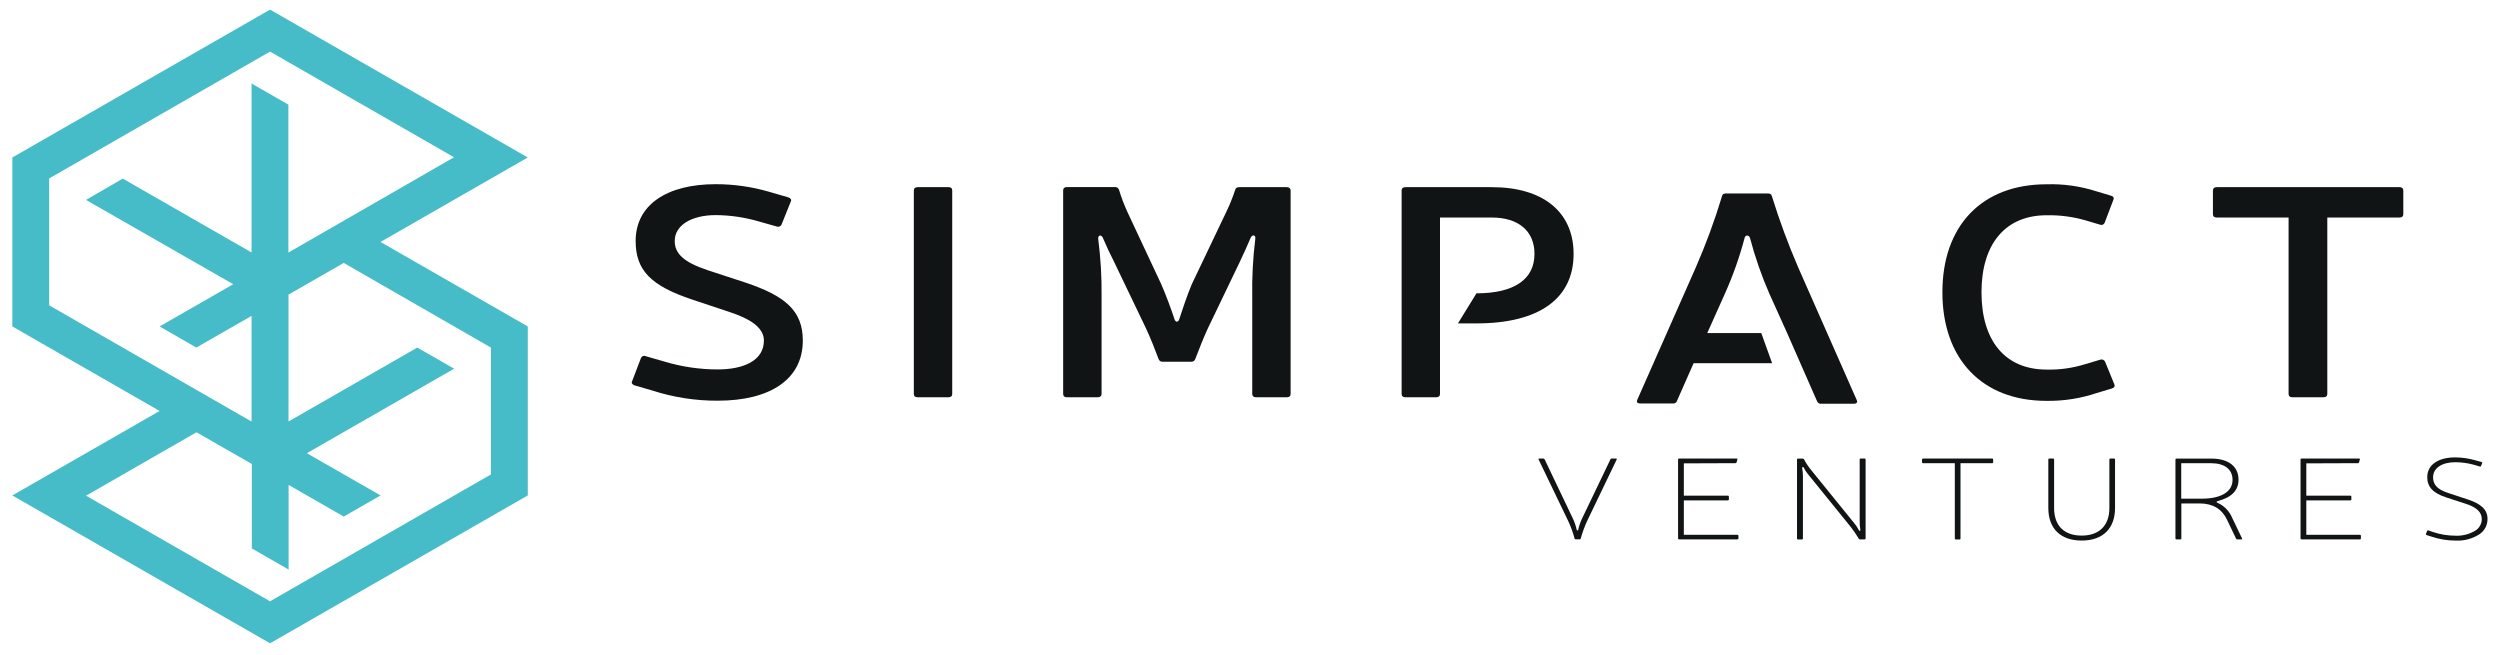 <svg width="168" height="44" viewBox="0 0 168 44" fill="none" xmlns="http://www.w3.org/2000/svg">
<g id="logo 1" clip-path="url(#clip0_912_2930)">
<path id="Vector" d="M35.466 10.583L18.146 0.646L0.829 10.583V21.937L10.725 27.617L0.829 33.294L18.146 43.229L35.466 33.294V21.937L25.57 16.26L35.466 10.583ZM3.304 20.518V11.992L18.146 3.467L30.51 10.568L19.38 16.972V7.032L16.905 5.613V16.967L8.25 12.002L5.777 13.434L15.673 19.099L10.725 21.937L13.193 23.357L16.905 21.228V28.329L3.304 20.518ZM32.99 23.357V31.882L18.146 40.408L5.782 33.312L13.203 29.049L16.922 31.18V36.855L19.395 38.274V32.587L23.099 34.713L25.575 33.294L20.621 30.456L30.518 24.776L28.042 23.357L19.388 28.324V19.798L23.099 17.669L32.99 23.357Z" fill="#46BCC9"/>
<path id="Vector_2" d="M108.224 30.862L106.326 34.821C106.204 35.072 106.113 35.336 106.054 35.609C106.054 35.664 105.973 35.656 105.955 35.609C105.897 35.337 105.807 35.072 105.686 34.821L103.796 30.862C103.787 30.846 103.773 30.833 103.757 30.825C103.741 30.817 103.723 30.813 103.705 30.814H103.452C103.389 30.814 103.372 30.839 103.399 30.887L105.395 35.037C105.567 35.408 105.706 35.793 105.812 36.188C105.812 36.228 105.847 36.243 105.892 36.243H106.145C106.19 36.243 106.218 36.228 106.225 36.188C106.334 35.794 106.473 35.409 106.642 35.037L108.638 30.887C108.665 30.839 108.638 30.814 108.585 30.814H108.332C108.312 30.808 108.289 30.81 108.27 30.819C108.25 30.827 108.234 30.843 108.224 30.862Z" fill="#101415"/>
<path id="Vector_3" d="M116.614 31.125C116.659 31.125 116.687 31.11 116.697 31.07L116.75 30.887C116.768 30.839 116.75 30.814 116.697 30.814H112.836C112.827 30.813 112.818 30.814 112.809 30.817C112.801 30.82 112.793 30.824 112.786 30.831C112.779 30.837 112.774 30.844 112.77 30.853C112.767 30.861 112.765 30.87 112.766 30.879V36.18C112.765 36.19 112.767 36.199 112.77 36.207C112.774 36.215 112.779 36.223 112.786 36.229C112.793 36.236 112.801 36.24 112.809 36.243C112.818 36.246 112.827 36.247 112.836 36.246H116.75C116.759 36.247 116.768 36.246 116.777 36.243C116.786 36.24 116.794 36.236 116.801 36.229C116.808 36.223 116.814 36.216 116.817 36.207C116.821 36.199 116.823 36.19 116.823 36.18V36.002C116.823 35.962 116.795 35.94 116.75 35.94H113.154V33.625H116.109C116.154 33.625 116.18 33.603 116.18 33.562V33.372C116.18 33.363 116.179 33.354 116.175 33.345C116.172 33.337 116.166 33.329 116.16 33.323C116.153 33.317 116.145 33.312 116.136 33.309C116.127 33.306 116.118 33.306 116.109 33.307H113.154V31.138L116.614 31.125Z" fill="#101415"/>
<path id="Vector_4" d="M124.925 35.641C124.844 35.483 124.747 35.333 124.634 35.195L121.735 31.619C121.54 31.387 121.371 31.135 121.231 30.867C121.221 30.851 121.208 30.839 121.192 30.83C121.176 30.822 121.158 30.818 121.14 30.819H120.832C120.823 30.818 120.813 30.819 120.805 30.822C120.796 30.825 120.788 30.829 120.781 30.835C120.774 30.842 120.768 30.849 120.764 30.858C120.761 30.866 120.759 30.875 120.759 30.884V36.185C120.759 36.195 120.761 36.204 120.764 36.212C120.768 36.221 120.774 36.228 120.781 36.234C120.788 36.24 120.796 36.245 120.805 36.248C120.813 36.251 120.823 36.252 120.832 36.251H121.084C121.094 36.252 121.103 36.251 121.112 36.248C121.121 36.245 121.129 36.24 121.136 36.234C121.143 36.228 121.148 36.221 121.152 36.212C121.156 36.204 121.158 36.195 121.157 36.185V32.023C121.16 31.828 121.142 31.634 121.104 31.444C121.103 31.431 121.106 31.419 121.112 31.409C121.119 31.399 121.129 31.391 121.14 31.387C121.152 31.384 121.164 31.384 121.176 31.388C121.187 31.392 121.197 31.401 121.203 31.411C121.278 31.567 121.372 31.714 121.483 31.847L124.382 35.426C124.575 35.671 124.75 35.929 124.907 36.198C124.916 36.214 124.929 36.226 124.945 36.235C124.962 36.243 124.98 36.247 124.998 36.246H125.296C125.305 36.247 125.314 36.246 125.323 36.243C125.332 36.24 125.34 36.236 125.347 36.229C125.354 36.223 125.359 36.216 125.363 36.207C125.367 36.199 125.369 36.19 125.369 36.18V30.879C125.369 30.87 125.367 30.861 125.363 30.852C125.359 30.844 125.354 30.837 125.347 30.83C125.34 30.824 125.332 30.82 125.323 30.817C125.314 30.814 125.305 30.813 125.296 30.814H125.043C124.995 30.814 124.97 30.839 124.97 30.879V35.029C124.966 35.224 124.982 35.417 125.016 35.609C125.033 35.671 124.942 35.704 124.925 35.641Z" fill="#101415"/>
<path id="Vector_5" d="M131.437 36.253H131.672C131.681 36.254 131.69 36.253 131.699 36.251C131.708 36.248 131.716 36.243 131.723 36.237C131.73 36.231 131.736 36.223 131.739 36.215C131.743 36.206 131.745 36.197 131.745 36.188V31.125H133.87C133.878 31.126 133.888 31.125 133.896 31.123C133.905 31.12 133.912 31.116 133.919 31.11C133.926 31.104 133.931 31.096 133.935 31.088C133.938 31.08 133.94 31.071 133.94 31.062V30.879C133.941 30.87 133.939 30.861 133.936 30.853C133.932 30.844 133.927 30.837 133.92 30.831C133.913 30.824 133.905 30.82 133.897 30.817C133.888 30.814 133.879 30.813 133.87 30.814H129.232C129.223 30.813 129.213 30.814 129.205 30.817C129.196 30.82 129.188 30.824 129.181 30.831C129.175 30.837 129.169 30.844 129.166 30.853C129.162 30.861 129.161 30.87 129.161 30.879V31.062C129.161 31.103 129.186 31.125 129.232 31.125H131.364V36.18C131.363 36.19 131.364 36.2 131.367 36.21C131.37 36.219 131.376 36.227 131.383 36.234C131.39 36.242 131.398 36.247 131.408 36.25C131.417 36.253 131.427 36.254 131.437 36.253Z" fill="#101415"/>
<path id="Vector_6" d="M137.973 30.814H137.721C137.711 30.813 137.702 30.814 137.693 30.817C137.684 30.82 137.676 30.824 137.669 30.83C137.662 30.837 137.657 30.844 137.653 30.852C137.649 30.861 137.647 30.87 137.647 30.879V34.139C137.647 35.516 138.47 36.326 139.888 36.326C141.306 36.326 142.131 35.516 142.131 34.139V30.879C142.131 30.87 142.129 30.861 142.126 30.852C142.122 30.844 142.116 30.837 142.109 30.83C142.103 30.824 142.094 30.82 142.086 30.817C142.077 30.814 142.067 30.813 142.058 30.814H141.823C141.814 30.813 141.805 30.814 141.796 30.817C141.787 30.82 141.779 30.824 141.772 30.83C141.765 30.837 141.76 30.844 141.756 30.852C141.752 30.861 141.75 30.87 141.75 30.879V34.139C141.75 35.308 141.074 35.992 139.888 35.992C138.702 35.992 138.036 35.318 138.036 34.139V30.879C138.036 30.871 138.035 30.863 138.032 30.855C138.029 30.847 138.024 30.84 138.018 30.833C138.013 30.827 138.006 30.823 137.998 30.819C137.99 30.816 137.981 30.814 137.973 30.814Z" fill="#101415"/>
<path id="Vector_7" d="M150.429 32.241C150.429 31.343 149.753 30.817 148.605 30.817H146.264C146.254 30.816 146.245 30.816 146.236 30.819C146.227 30.822 146.219 30.827 146.212 30.833C146.205 30.839 146.2 30.846 146.196 30.855C146.192 30.863 146.19 30.873 146.19 30.882V36.183C146.19 36.192 146.192 36.201 146.196 36.21C146.2 36.218 146.205 36.226 146.212 36.232C146.219 36.238 146.227 36.243 146.236 36.245C146.245 36.248 146.254 36.249 146.264 36.248H146.516C146.525 36.249 146.534 36.248 146.543 36.245C146.552 36.243 146.56 36.238 146.566 36.232C146.573 36.225 146.578 36.218 146.582 36.209C146.585 36.201 146.587 36.192 146.587 36.183V33.831H147.815C148.693 33.831 149.307 34.197 149.652 34.919L150.265 36.2C150.274 36.216 150.288 36.229 150.304 36.237C150.32 36.246 150.338 36.249 150.356 36.248H150.609C150.672 36.248 150.689 36.223 150.662 36.175L150.003 34.799C149.818 34.356 149.474 33.998 149.037 33.796C148.918 33.748 148.928 33.708 149.037 33.67C149.968 33.429 150.429 32.946 150.429 32.241ZM147.962 33.512H146.579V31.128H148.598C149.491 31.128 150.026 31.541 150.026 32.241C150.033 33.041 149.264 33.51 147.962 33.51V33.512Z" fill="#101415"/>
<path id="Vector_8" d="M158.446 31.125C158.464 31.128 158.483 31.124 158.498 31.114C158.513 31.103 158.523 31.088 158.527 31.07L158.58 30.887C158.6 30.839 158.58 30.814 158.527 30.814H154.669C154.66 30.813 154.65 30.814 154.641 30.817C154.633 30.82 154.624 30.824 154.618 30.83C154.611 30.837 154.605 30.844 154.601 30.852C154.598 30.861 154.596 30.87 154.596 30.879V36.18C154.596 36.19 154.598 36.199 154.601 36.207C154.605 36.216 154.611 36.223 154.618 36.229C154.624 36.236 154.633 36.24 154.641 36.243C154.65 36.246 154.66 36.247 154.669 36.246H158.58C158.589 36.247 158.598 36.246 158.607 36.243C158.616 36.24 158.624 36.236 158.631 36.229C158.638 36.223 158.644 36.216 158.647 36.207C158.651 36.199 158.653 36.19 158.653 36.18V36.002C158.653 35.962 158.625 35.94 158.58 35.94H154.984V33.625H157.939C157.984 33.625 158.012 33.603 158.012 33.562V33.372C158.012 33.363 158.01 33.353 158.007 33.345C158.003 33.337 157.997 33.329 157.99 33.323C157.983 33.317 157.975 33.312 157.966 33.309C157.958 33.306 157.948 33.306 157.939 33.307H154.984V31.138L158.446 31.125Z" fill="#101415"/>
<path id="Vector_9" d="M164.994 31.062C165.411 31.063 165.827 31.118 166.23 31.228L166.636 31.348C166.682 31.363 166.717 31.348 166.727 31.308L166.8 31.125C166.818 31.085 166.8 31.055 166.755 31.045L166.328 30.927C165.894 30.804 165.445 30.74 164.994 30.736C163.845 30.736 163.111 31.238 163.111 32.063C163.111 32.7 163.475 33.129 164.373 33.422L165.766 33.876C166.444 34.106 166.775 34.432 166.775 34.879C166.776 35.049 166.729 35.215 166.64 35.36C166.551 35.505 166.423 35.622 166.27 35.699C165.896 35.909 165.471 36.013 165.042 36C164.513 36.001 163.988 35.916 163.487 35.749L163.197 35.646C163.188 35.642 163.178 35.639 163.168 35.639C163.158 35.639 163.148 35.64 163.139 35.644C163.129 35.648 163.121 35.654 163.114 35.661C163.107 35.668 163.102 35.677 163.099 35.686L163.025 35.877C163.008 35.907 163.025 35.932 163.063 35.955L163.361 36.05C163.902 36.236 164.47 36.33 165.042 36.328C165.574 36.351 166.101 36.215 166.555 35.94C166.742 35.831 166.897 35.675 167.003 35.488C167.11 35.301 167.164 35.089 167.161 34.874C167.161 34.229 166.699 33.856 165.877 33.577L164.512 33.126C163.727 32.875 163.502 32.514 163.502 32.068C163.51 31.451 164.098 31.062 164.994 31.062Z" fill="#101415"/>
<path id="Vector_10" d="M50.075 18.983L47.552 18.156C45.912 17.609 45.342 17.023 45.342 16.192C45.342 15.142 46.457 14.455 48.1 14.455C49.08 14.462 50.055 14.606 50.996 14.881L52.205 15.225C52.266 15.246 52.333 15.244 52.392 15.217C52.451 15.191 52.498 15.144 52.523 15.084L53.139 13.547C53.207 13.424 53.139 13.324 52.98 13.264L51.657 12.88C50.502 12.546 49.303 12.377 48.1 12.378C44.809 12.373 42.715 13.768 42.715 16.192C42.715 18.156 43.724 19.201 46.525 20.134L49.076 20.984C50.353 21.408 51.334 21.988 51.334 22.885C51.334 24.259 49.921 24.826 48.233 24.826C47.021 24.826 45.816 24.649 44.655 24.299L43.394 23.936C43.365 23.922 43.334 23.914 43.301 23.913C43.27 23.912 43.238 23.917 43.208 23.928C43.178 23.939 43.15 23.956 43.127 23.979C43.104 24 43.086 24.027 43.073 24.056L42.48 25.613C42.412 25.734 42.48 25.834 42.642 25.897L43.825 26.24C45.246 26.701 46.731 26.932 48.226 26.927C51.758 26.927 53.949 25.491 53.949 22.885C53.951 20.862 52.742 19.874 50.075 18.983Z" fill="#101415"/>
<path id="Vector_11" d="M63.737 12.577H61.663C61.504 12.577 61.41 12.657 61.41 12.8V26.474C61.41 26.617 61.501 26.697 61.663 26.697H63.737C63.898 26.697 63.989 26.617 63.989 26.474V12.8C63.989 12.657 63.911 12.577 63.737 12.577Z" fill="#101415"/>
<path id="Vector_12" d="M86.473 12.577H83.281C83.119 12.577 83.029 12.637 83.006 12.757C82.835 13.276 82.629 13.783 82.39 14.274L80.086 19.104C79.791 19.811 79.473 20.741 79.246 21.448C79.176 21.672 78.994 21.672 78.926 21.448C78.699 20.761 78.356 19.831 78.038 19.104L75.767 14.254C75.542 13.766 75.351 13.264 75.196 12.75C75.175 12.69 75.134 12.64 75.08 12.607C75.025 12.574 74.962 12.561 74.899 12.569H71.697C71.538 12.569 71.444 12.649 71.444 12.792V26.474C71.444 26.616 71.535 26.697 71.697 26.697H73.773C73.932 26.697 74.026 26.616 74.026 26.474V19.934C74.042 18.636 73.966 17.339 73.799 16.052C73.776 15.801 74.003 15.729 74.117 15.992C74.346 16.538 74.596 17.063 74.873 17.609L77.038 22.123C77.291 22.669 77.609 23.457 77.858 24.129C77.877 24.186 77.914 24.234 77.964 24.267C78.014 24.3 78.074 24.315 78.133 24.309H80.026C80.088 24.318 80.152 24.304 80.206 24.271C80.26 24.238 80.3 24.188 80.321 24.129C80.573 23.459 80.891 22.672 81.141 22.123L83.309 17.609C83.561 17.063 83.813 16.538 84.038 15.992C84.151 15.729 84.404 15.789 84.356 16.052C84.196 17.34 84.128 18.637 84.151 19.934V26.474C84.151 26.616 84.242 26.697 84.404 26.697H86.478C86.637 26.697 86.73 26.616 86.73 26.474V12.8C86.723 12.657 86.632 12.577 86.473 12.577Z" fill="#101415"/>
<path id="Vector_13" d="M142.078 25.814L141.463 24.31C141.438 24.25 141.391 24.201 141.331 24.175C141.271 24.149 141.203 24.147 141.142 24.169L140.133 24.47C139.292 24.733 138.413 24.857 137.531 24.836C134.773 24.836 133.156 22.936 133.156 19.64C133.156 16.381 134.773 14.465 137.531 14.465C138.404 14.448 139.274 14.56 140.113 14.798L141.137 15.102C141.166 15.113 141.196 15.117 141.227 15.116C141.258 15.115 141.288 15.107 141.316 15.094C141.344 15.081 141.368 15.063 141.389 15.04C141.409 15.017 141.425 14.99 141.435 14.961L142.028 13.404C142.073 13.284 142.005 13.184 141.866 13.153L140.857 12.85C139.782 12.507 138.655 12.349 137.526 12.384C133.174 12.384 130.529 15.172 130.529 19.64C130.529 24.109 133.174 26.938 137.526 26.938C138.674 26.954 139.815 26.776 140.902 26.411L141.912 26.108C142.078 26.057 142.146 25.957 142.078 25.814Z" fill="#101415"/>
<path id="Vector_14" d="M161.25 12.577H148.961C148.802 12.577 148.709 12.657 148.709 12.8V14.395C148.709 14.538 148.8 14.618 148.961 14.618H153.793V26.474C153.793 26.617 153.887 26.697 154.046 26.697H156.142C156.301 26.697 156.395 26.617 156.395 26.474V14.618H161.25C161.411 14.618 161.502 14.538 161.502 14.395V12.8C161.502 12.657 161.411 12.577 161.25 12.577Z" fill="#101415"/>
<path id="Vector_15" d="M100.245 12.577H94.442C94.283 12.577 94.189 12.657 94.189 12.797V26.474C94.189 26.617 94.283 26.697 94.442 26.697H96.516C96.675 26.697 96.768 26.617 96.768 26.474V14.618H100.245C102.047 14.618 103.117 15.528 103.117 17.063C103.117 18.76 101.772 19.711 99.218 19.711L97.974 21.732H99.223C103.442 21.732 105.746 20.054 105.746 17.063C105.743 14.254 103.712 12.577 100.245 12.577Z" fill="#101415"/>
<path id="Vector_16" d="M120.849 17.993C120.169 16.421 119.576 14.815 119.07 13.181C119.048 13.06 118.957 13 118.797 13H115.989C115.827 13 115.737 13.06 115.714 13.201C115.221 14.831 114.631 16.431 113.948 17.993L110.026 26.864C109.958 27.027 110.026 27.115 110.233 27.115H112.421C112.481 27.122 112.541 27.108 112.591 27.075C112.641 27.042 112.677 26.992 112.694 26.935L113.811 24.407H119.087L118.358 22.383H114.727L115.913 19.735C116.455 18.527 116.897 17.276 117.235 15.997C117.283 15.773 117.533 15.773 117.601 15.997C117.938 17.274 118.373 18.524 118.901 19.735L120.097 22.383L121.888 26.466L122.103 26.952C122.121 27.009 122.159 27.057 122.209 27.09C122.259 27.123 122.318 27.138 122.378 27.133H124.568C124.772 27.133 124.84 27.032 124.772 26.882L120.849 17.993Z" fill="#101415"/>
</g>
<defs>
<clipPath id="clip0_912_2930">
<rect width="166.342" height="42.584" fill="white" transform="translate(0.829 0.646)"/>
</clipPath>
</defs>
</svg>
